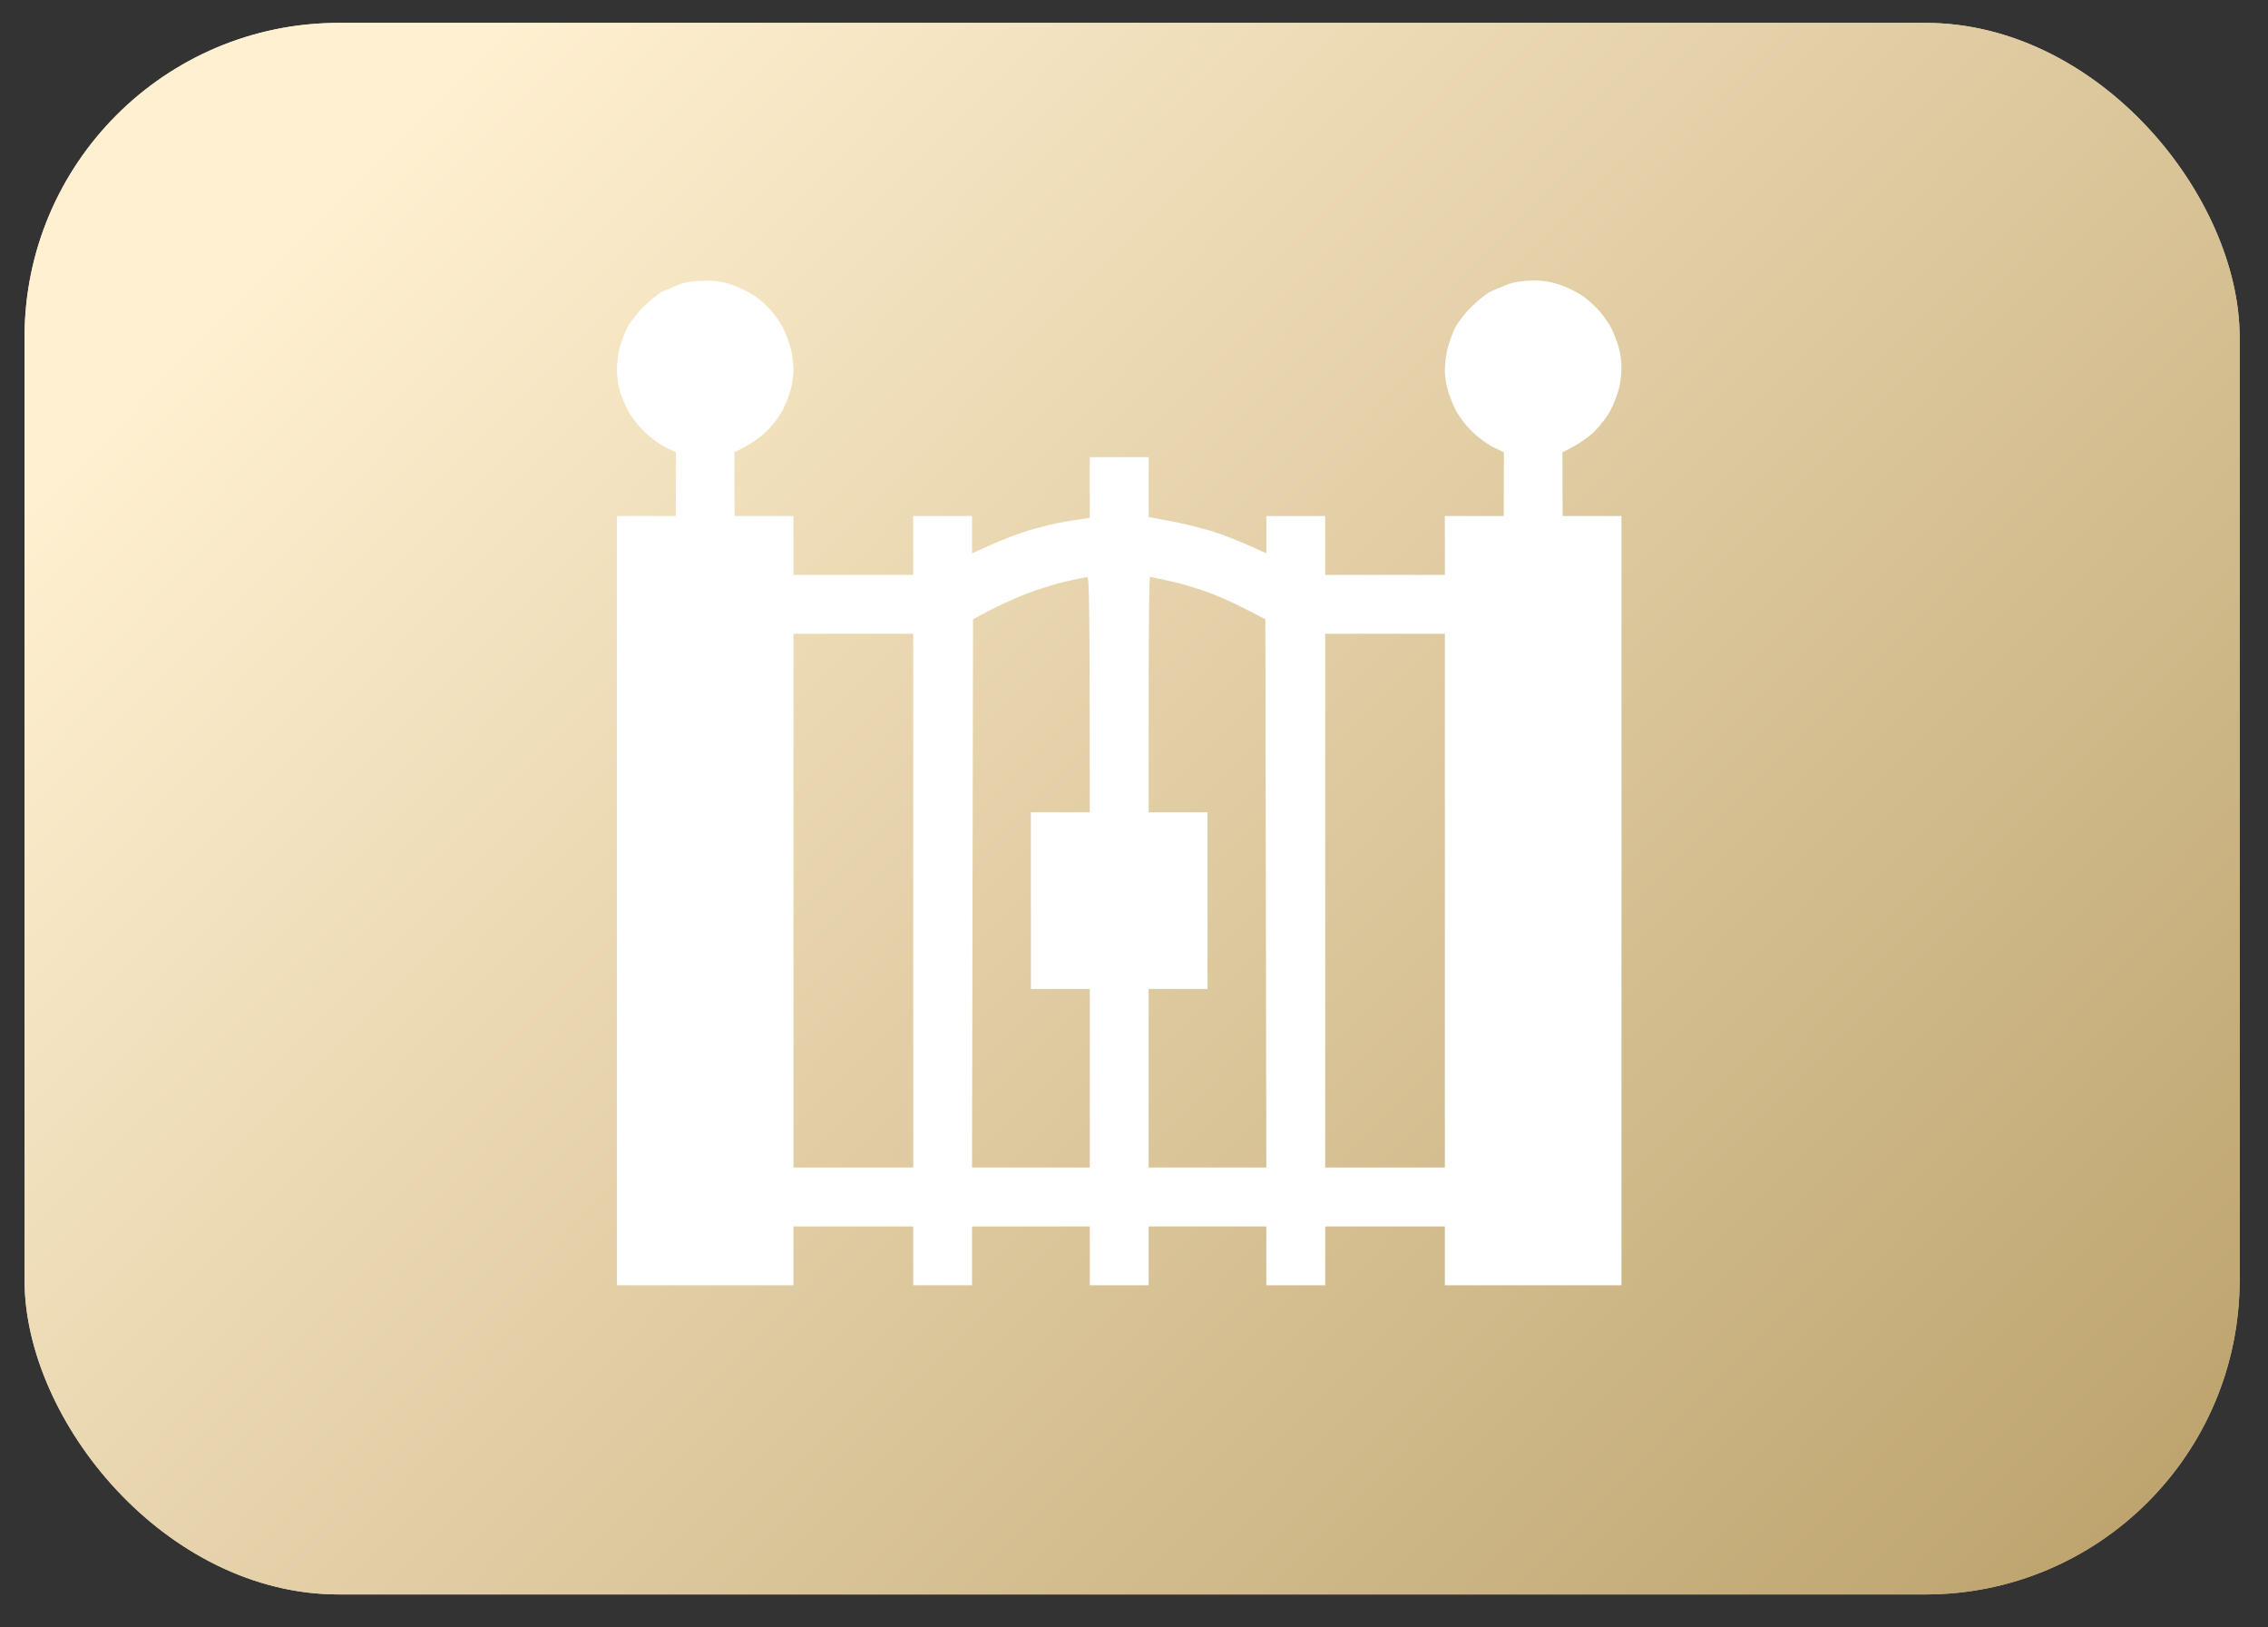<?xml version="1.0" encoding="UTF-8"?> <svg xmlns="http://www.w3.org/2000/svg" width="46" height="33" viewBox="0 0 46 33" fill="none"><rect x="0" y="0" width="46" height="33" fill="#333333" stroke="none"/> <rect x="0.498" y="0.464" width="44.927" height="31.867" rx="6.376" fill="url(#paint0_linear_108_104)"></rect> <rect x="0.498" y="0.464" width="44.927" height="31.867" rx="6.376" fill="url(#paint1_linear_108_104)"></rect> <path fill-rule="evenodd" clip-rule="evenodd" d="M14.284 5.692C14.522 5.688 14.666 5.712 14.861 5.78C15.004 5.832 15.199 5.927 15.298 5.995C15.398 6.059 15.549 6.194 15.637 6.293C15.724 6.389 15.844 6.568 15.899 6.687C15.959 6.807 16.023 6.998 16.05 7.113C16.074 7.224 16.094 7.404 16.094 7.511C16.094 7.614 16.07 7.79 16.038 7.897C16.011 8.008 15.935 8.195 15.875 8.315C15.816 8.434 15.664 8.633 15.541 8.752C15.418 8.872 15.223 9.015 14.896 9.17L14.9 10.464H16.094V11.657H18.522V10.464H19.715V11.22L20.105 11.045C20.316 10.949 20.642 10.826 20.829 10.766C21.017 10.71 21.295 10.639 21.446 10.607C21.598 10.579 21.808 10.539 22.103 10.503V9.27H23.297V10.483L23.762 10.571C24.021 10.619 24.419 10.718 24.65 10.794C24.88 10.87 25.207 10.997 25.684 11.22V10.464H26.878V11.657H29.305V10.464H30.499L30.503 9.17L30.292 9.071C30.177 9.015 29.982 8.872 29.858 8.752C29.735 8.633 29.584 8.434 29.524 8.315C29.465 8.195 29.389 8.008 29.361 7.897C29.329 7.79 29.305 7.614 29.305 7.511C29.305 7.404 29.325 7.224 29.349 7.113C29.373 6.998 29.441 6.803 29.496 6.683C29.556 6.556 29.699 6.365 29.839 6.226C29.974 6.09 30.153 5.951 30.241 5.907C30.328 5.868 30.491 5.8 30.599 5.76C30.726 5.716 30.905 5.688 31.096 5.688C31.307 5.688 31.47 5.716 31.653 5.78C31.796 5.832 31.991 5.927 32.091 5.995C32.19 6.059 32.346 6.202 32.441 6.309C32.536 6.417 32.648 6.584 32.696 6.683C32.739 6.783 32.803 6.942 32.831 7.041C32.863 7.141 32.887 7.328 32.887 7.459C32.887 7.591 32.863 7.79 32.831 7.897C32.803 8.008 32.728 8.195 32.668 8.315C32.608 8.434 32.457 8.633 32.334 8.752C32.21 8.872 32.015 9.015 31.689 9.17L31.693 10.464H32.887V26.062H29.305V24.869H26.878V26.062H25.684V24.869H23.297V26.062H22.103V24.869H19.715V26.062H18.522V24.869H16.094V26.062H12.513V10.464H13.707L13.711 9.17L13.5 9.071C13.384 9.015 13.189 8.872 13.066 8.752C12.943 8.633 12.791 8.434 12.732 8.315C12.672 8.195 12.596 8.016 12.569 7.917C12.537 7.817 12.513 7.63 12.513 7.499C12.513 7.368 12.537 7.173 12.565 7.061C12.592 6.954 12.66 6.775 12.712 6.663C12.764 6.556 12.915 6.357 13.046 6.226C13.181 6.09 13.36 5.951 13.448 5.907C13.536 5.868 13.687 5.804 13.786 5.764C13.898 5.72 14.085 5.696 14.284 5.692ZM20.79 12.051C20.559 12.143 20.229 12.294 20.054 12.386L19.735 12.557L19.715 23.675H22.103V20.054H20.909V16.472H22.103C22.103 12.198 22.091 11.697 22.051 11.701C22.027 11.701 21.824 11.745 21.605 11.793C21.387 11.844 21.02 11.96 20.79 12.051ZM23.297 16.472H24.491V20.054H23.297V23.675H25.684L25.664 12.557C25.171 12.294 24.841 12.143 24.61 12.051C24.379 11.96 24.005 11.844 23.774 11.793C23.543 11.741 23.344 11.697 23.325 11.697C23.309 11.697 23.297 12.772 23.297 14.085V16.472ZM16.094 23.675H18.522V12.851H16.094V23.675ZM26.878 23.675H29.305V12.851H26.878V23.675Z" fill="white"></path> <defs> <linearGradient id="paint0_linear_108_104" x1="17.281" y1="0.464" x2="50.313" y2="26.011" gradientUnits="userSpaceOnUse"> <stop stop-color="#F9E5CD"></stop> <stop offset="1" stop-color="#D2B998"></stop> </linearGradient> <linearGradient id="paint1_linear_108_104" x1="16.431" y1="-6.066" x2="60.836" y2="37.555" gradientUnits="userSpaceOnUse"> <stop stop-color="#FFF0D1"></stop> <stop offset="1" stop-color="#A5884A"></stop> </linearGradient> </defs> </svg> 